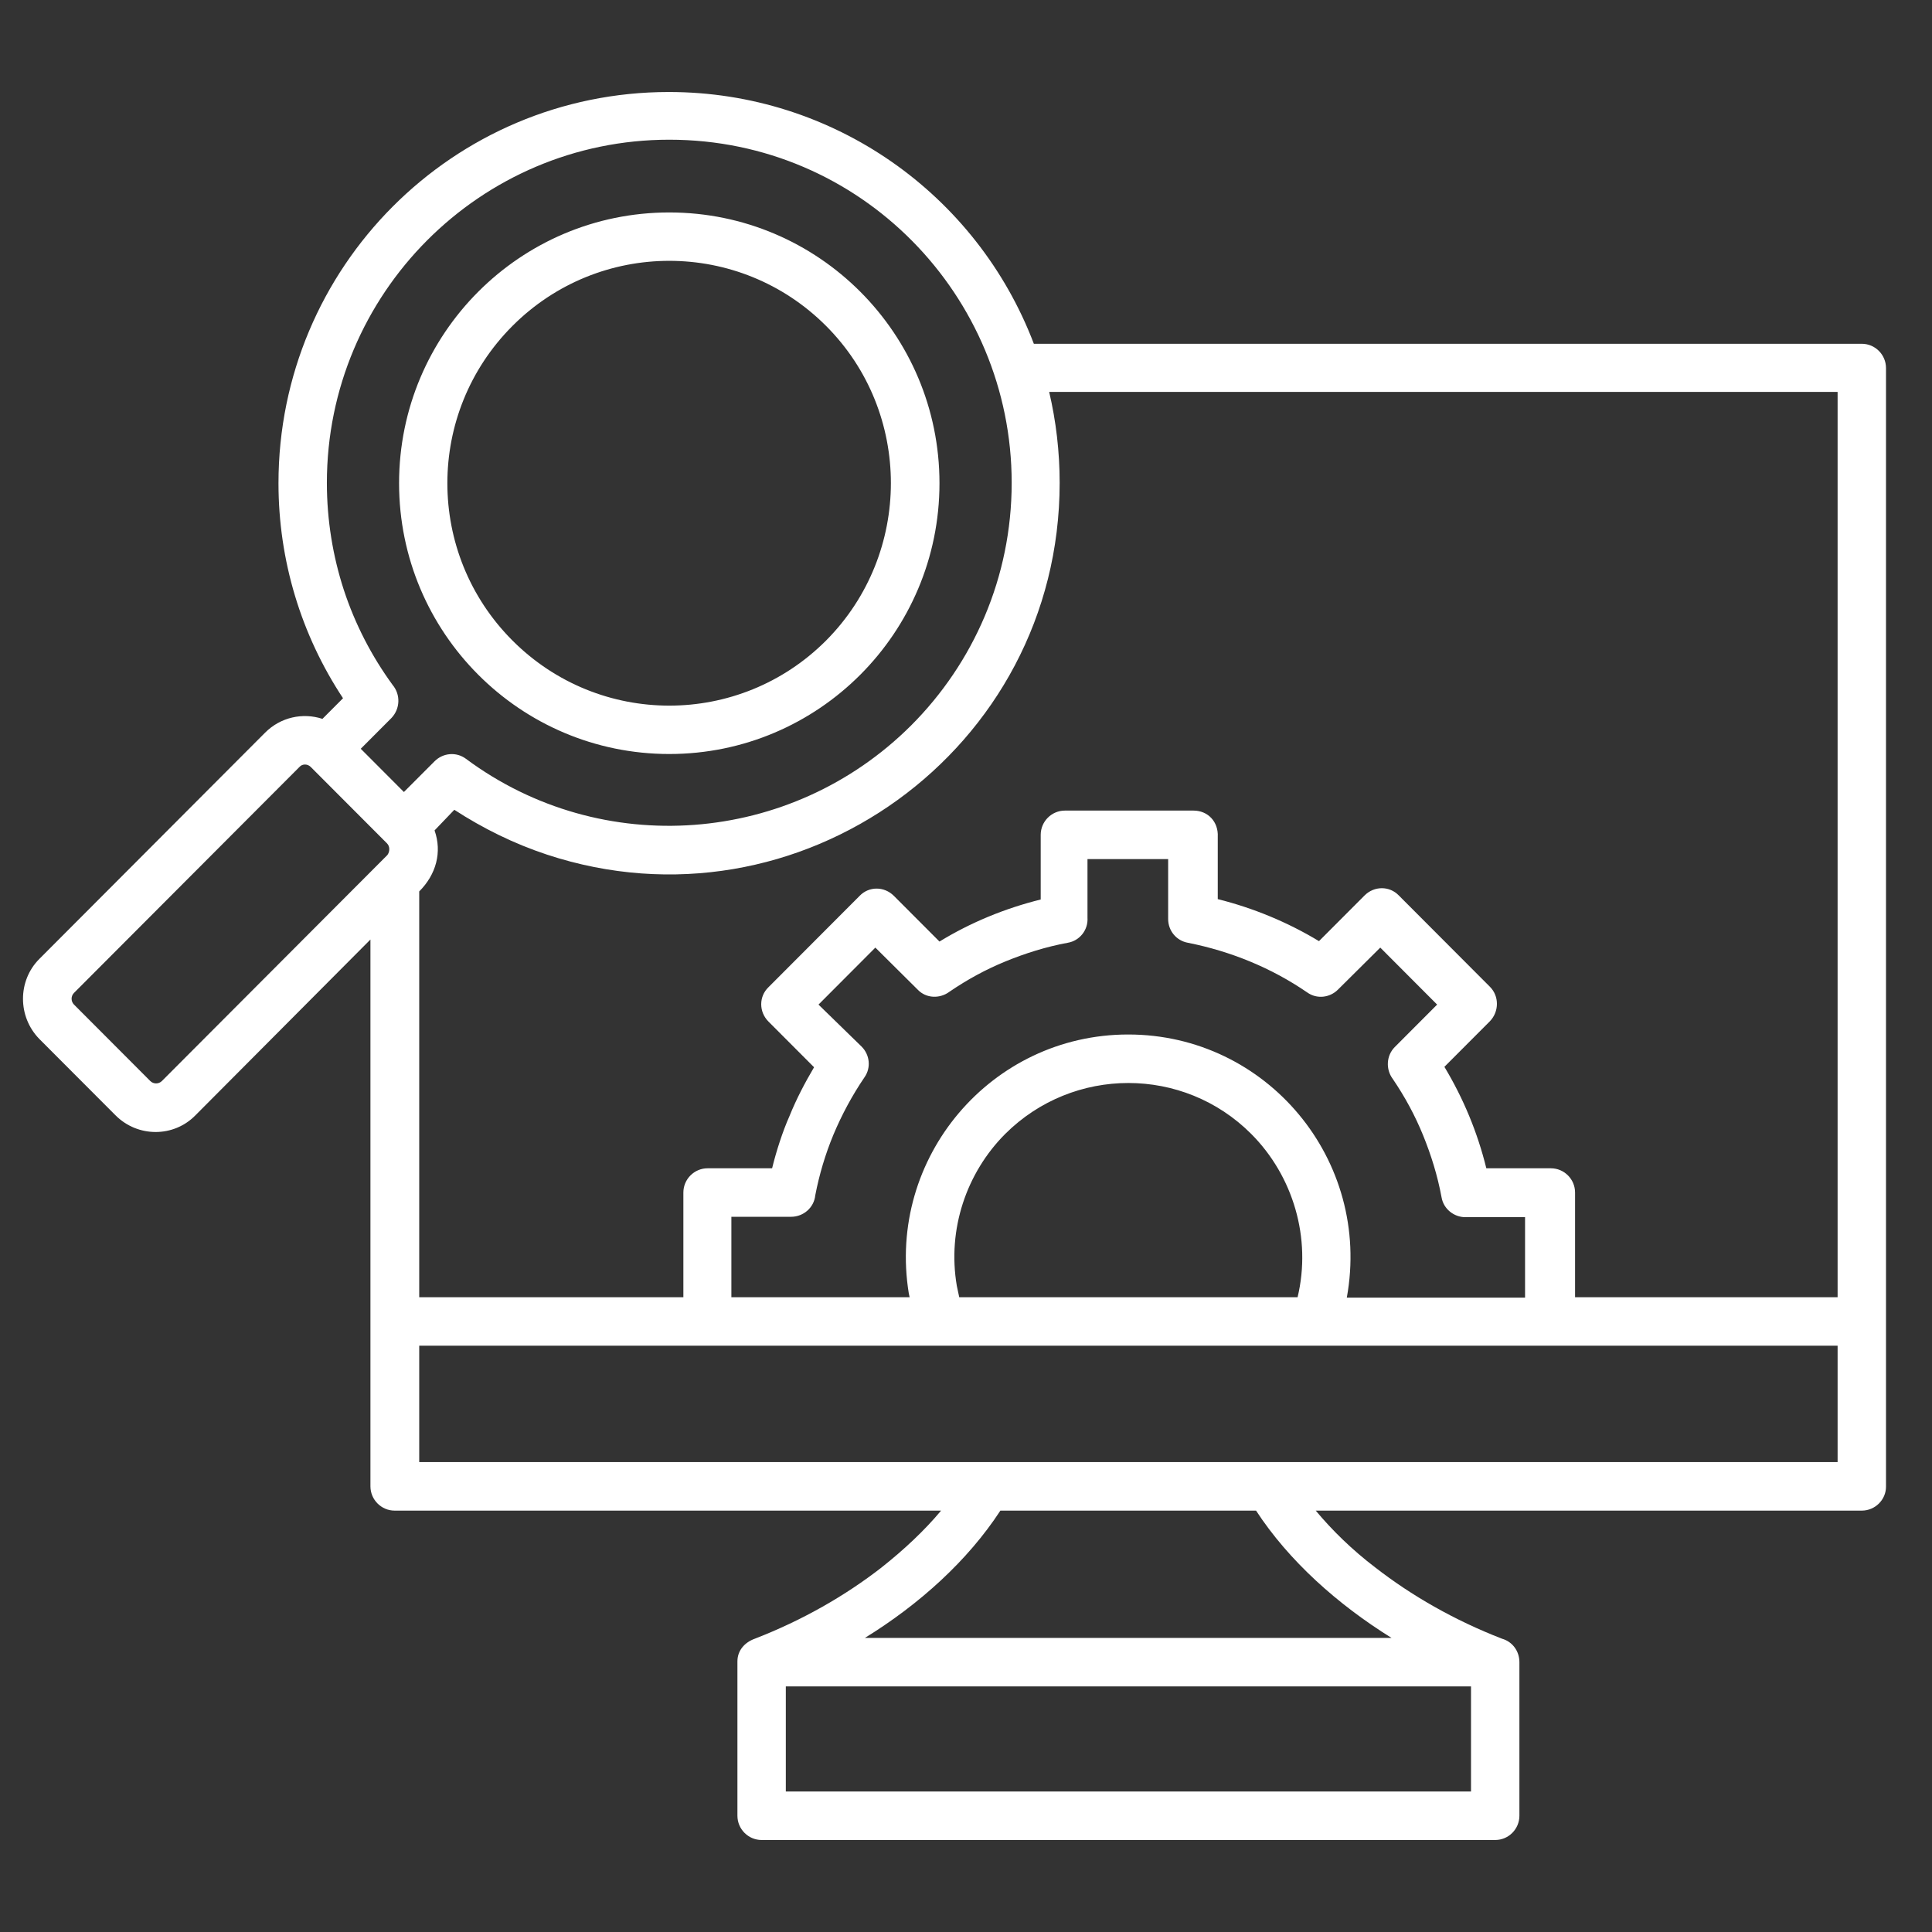 <?xml version="1.0" encoding="UTF-8"?>
<svg xmlns="http://www.w3.org/2000/svg" width="84" height="84" viewBox="0 0 84 84" fill="none">
  <rect x="0" y="0" width="84" height="84" fill="#333333" stroke="none"/>
  <path d="M18.227 63.57H79.896V58.509H18.227V63.57ZM80.948 65.679H57.206C57.925 66.54 58.785 67.383 59.801 68.156C61.362 69.369 63.221 70.441 65.307 71.249C65.746 71.372 66.061 71.776 66.061 72.268V78.946C66.061 79.526 65.588 80 65.009 80H33.114C32.536 80 32.062 79.526 32.062 78.946V72.233C32.062 71.759 32.378 71.407 32.816 71.249C34.903 70.441 36.761 69.369 38.322 68.156C39.321 67.365 40.198 66.54 40.917 65.679H17.158C16.579 65.679 16.106 65.204 16.106 64.624V40.849L8.496 48.493C7.549 49.459 5.989 49.459 5.024 48.493L1.71 45.172C0.763 44.205 0.763 42.641 1.71 41.693L11.529 31.852C12.196 31.184 13.16 30.973 14.019 31.255L14.914 30.358C13.09 27.599 12.108 24.366 12.108 21.01C12.108 11.609 19.7 4 29.081 4C36.235 4 42.477 8.446 44.95 14.947H80.948C81.527 14.947 82 15.422 82 16.002V64.642C82 65.204 81.527 65.679 80.948 65.679ZM15.685 32.555L17.561 34.435L18.894 33.1C19.262 32.731 19.841 32.678 20.262 32.994C26.153 37.37 34.394 36.755 39.619 31.536C42.32 28.83 43.986 25.104 43.986 20.992C43.986 12.856 37.428 6.074 29.099 6.074C20.875 6.074 14.212 12.769 14.212 20.992C14.212 22.627 14.475 24.191 14.949 25.649C15.44 27.143 16.159 28.531 17.07 29.779C17.421 30.2 17.403 30.815 17.018 31.219L15.685 32.555ZM18.894 36.105C19.227 37.053 18.964 38.02 18.227 38.758V56.401H29.712V51.849C29.712 51.269 30.186 50.795 30.765 50.795H33.57C33.745 50.075 34.026 49.196 34.324 48.528C34.622 47.79 34.99 47.087 35.394 46.402L33.412 44.416C32.991 43.994 32.991 43.327 33.412 42.922L37.375 38.951C37.778 38.529 38.445 38.529 38.865 38.951L40.847 40.937C42.197 40.111 43.687 39.496 45.248 39.109V36.298C45.248 35.718 45.721 35.243 46.3 35.243H51.894C52.507 35.243 52.981 35.718 52.946 36.386V39.092C54.489 39.478 55.979 40.093 57.347 40.919L59.328 38.934C59.749 38.512 60.415 38.512 60.819 38.934L64.781 42.905C65.184 43.309 65.184 43.977 64.781 44.399L62.8 46.384C63.624 47.755 64.238 49.231 64.623 50.795H67.429C68.008 50.795 68.481 51.269 68.481 51.849V56.401H79.896V17.039H45.616C45.914 18.304 46.072 19.639 46.072 20.992C46.072 32.608 34.71 40.761 23.786 37.159C22.348 36.684 20.998 36.017 19.753 35.208L18.894 36.105ZM16.825 36.667L13.511 33.346C13.37 33.205 13.143 33.205 13.02 33.346L3.218 43.169C3.078 43.309 3.078 43.538 3.218 43.678L6.532 46.999C6.672 47.14 6.9 47.14 7.041 46.999L16.842 37.176C16.948 37.036 16.965 36.807 16.825 36.667ZM29.099 9.237C35.587 9.237 40.847 14.508 40.847 21.01C40.847 27.512 35.587 32.783 29.099 32.783C22.611 32.783 17.351 27.512 17.351 21.01C17.351 14.508 22.611 9.237 29.099 9.237ZM35.92 14.174C32.15 10.396 26.048 10.396 22.278 14.174C18.508 17.952 18.508 24.067 22.278 27.846C26.048 31.624 32.15 31.624 35.92 27.846C39.672 24.067 39.672 17.935 35.92 14.174ZM49.053 44.978C55.085 44.978 59.644 50.444 58.557 56.418H66.307V52.921H63.712C63.221 52.921 62.765 52.57 62.677 52.06C62.502 51.111 62.221 50.215 61.871 49.354C61.52 48.493 61.081 47.685 60.556 46.911C60.24 46.49 60.275 45.892 60.643 45.523L62.484 43.678L60.012 41.2L58.171 43.028C57.82 43.379 57.259 43.45 56.838 43.151C55.278 42.079 53.507 41.359 51.648 40.99C51.157 40.902 50.789 40.48 50.789 39.953V37.352H47.282V39.9C47.317 40.427 46.949 40.902 46.423 40.99C45.476 41.165 44.582 41.447 43.722 41.798C42.863 42.149 42.057 42.589 41.285 43.116C40.864 43.432 40.268 43.415 39.9 43.028L38.059 41.2L35.587 43.678L37.463 45.506C37.813 45.857 37.883 46.419 37.585 46.841C37.059 47.614 36.603 48.458 36.235 49.336C35.885 50.18 35.622 51.059 35.446 51.972C35.394 52.499 34.938 52.904 34.394 52.904H31.799V56.401H39.549C39.532 56.348 39.532 56.295 39.514 56.242C38.55 50.338 43.091 44.978 49.053 44.978ZM54.401 49.301C51.455 46.349 46.668 46.349 43.705 49.301C42.022 50.988 41.18 53.448 41.601 55.908L41.706 56.401H56.417C57.031 53.835 56.224 51.129 54.401 49.301ZM54.611 65.679H43.495C42.074 67.858 39.97 69.755 37.603 71.214H60.503C58.153 69.755 56.032 67.858 54.611 65.679ZM34.166 77.891H63.957V73.323H34.166V77.891Z" fill="white"></path>
</svg>
